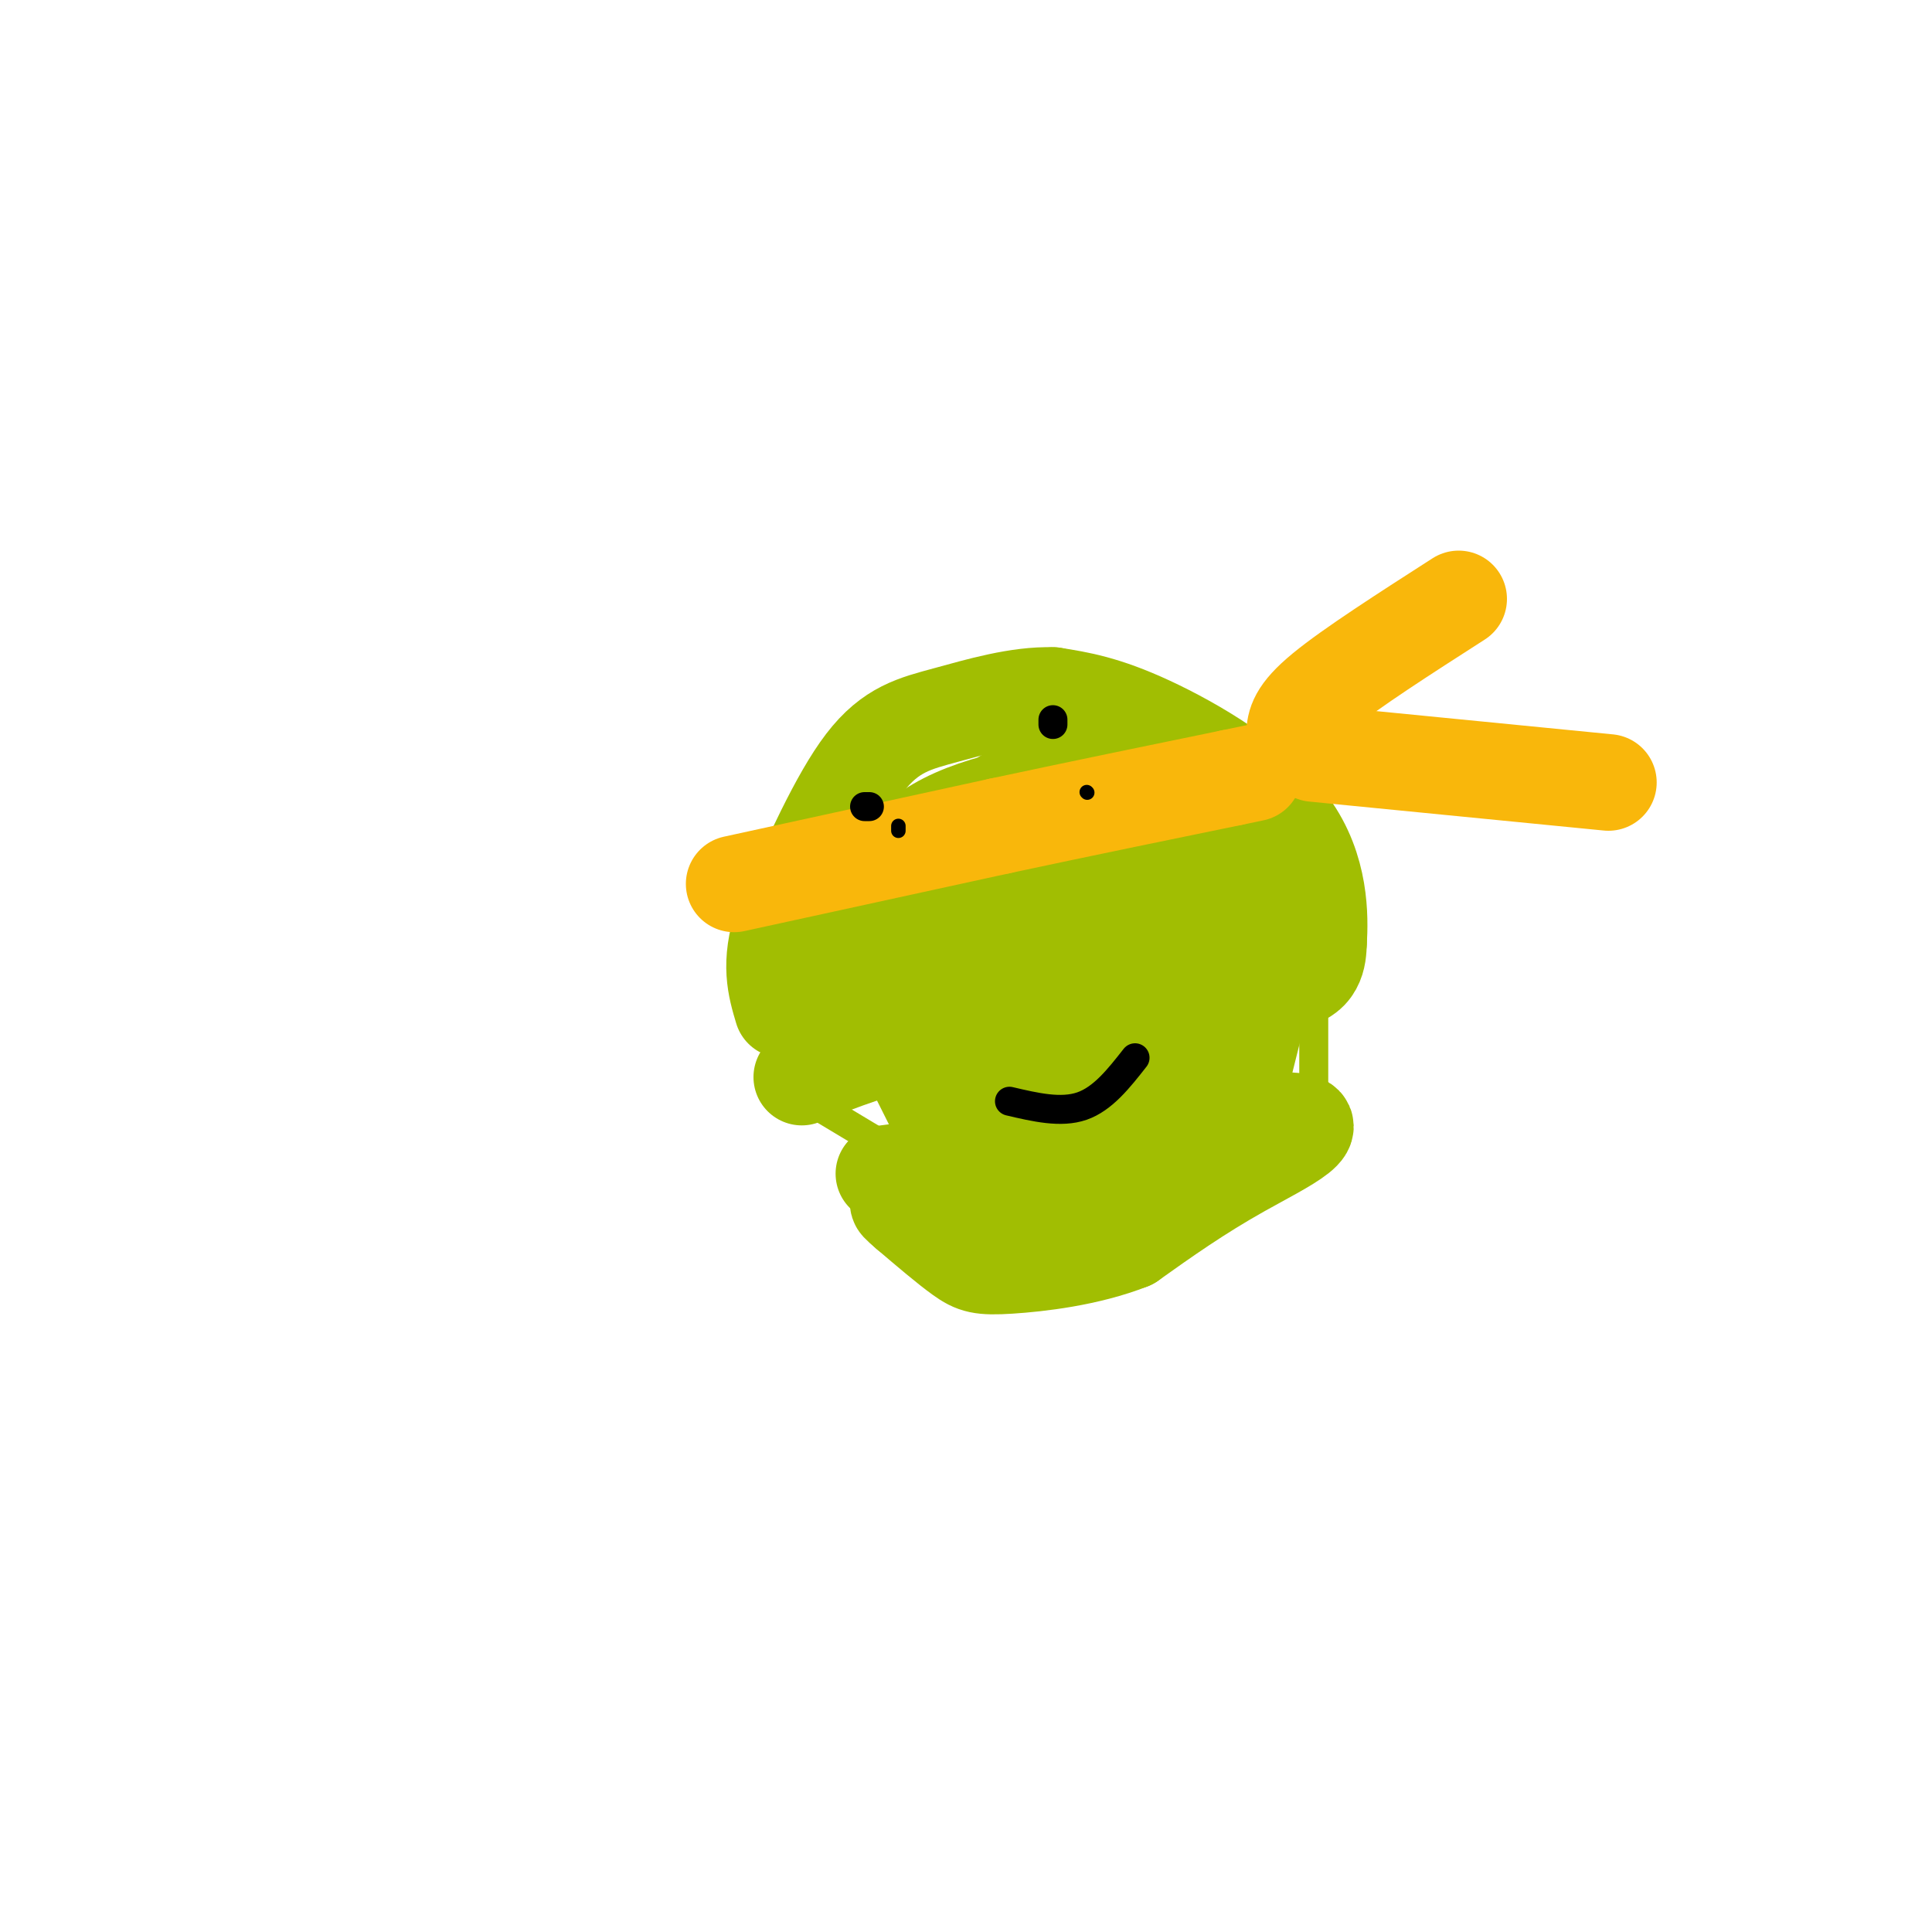 <svg viewBox='0 0 400 400' version='1.1' xmlns='http://www.w3.org/2000/svg' xmlns:xlink='http://www.w3.org/1999/xlink'><g fill='none' stroke='rgb(161,190,2)' stroke-width='20' stroke-linecap='round' stroke-linejoin='round'><path d='M183,243c0.000,0.000 82.000,-11.000 82,-11'/><path d='M265,232c12.000,-0.156 1.000,4.956 -8,10c-9.000,5.044 -16.000,10.022 -23,15'/><path d='M234,257c-8.750,3.464 -19.125,4.625 -25,5c-5.875,0.375 -7.250,-0.036 -10,-2c-2.750,-1.964 -6.875,-5.482 -11,-9'/><path d='M188,251c-2.167,-1.833 -2.083,-1.917 -2,-2'/><path d='M201,247c0.000,0.000 30.000,-5.000 30,-5'/><path d='M166,223c8.083,-3.167 16.167,-6.333 28,-9c11.833,-2.667 27.417,-4.833 43,-7'/><path d='M237,207c12.298,-1.583 21.542,-2.042 27,-3c5.458,-0.958 7.131,-2.417 8,-4c0.869,-1.583 0.935,-3.292 1,-5'/><path d='M273,195c0.286,-5.024 0.500,-15.083 -6,-24c-6.500,-8.917 -19.714,-16.690 -29,-21c-9.286,-4.310 -14.643,-5.155 -20,-6'/><path d='M218,144c-7.262,-0.226 -15.417,2.208 -22,4c-6.583,1.792 -11.595,2.940 -17,10c-5.405,7.060 -11.202,20.030 -17,33'/><path d='M162,191c-2.833,8.500 -1.417,13.250 0,18'/><path d='M170,192c9.533,-3.578 19.067,-7.156 37,-10c17.933,-2.844 44.267,-4.956 44,-3c-0.267,1.956 -27.133,7.978 -54,14'/><path d='M197,193c-16.202,4.238 -29.708,7.833 -16,6c13.708,-1.833 54.631,-9.095 61,-10c6.369,-0.905 -21.815,4.548 -50,10'/><path d='M192,199c-14.012,3.393 -24.042,6.875 -19,5c5.042,-1.875 25.155,-9.107 42,-13c16.845,-3.893 30.423,-4.446 44,-5'/><path d='M259,186c2.877,-4.890 -11.931,-14.614 -23,-19c-11.069,-4.386 -18.400,-3.433 -25,-2c-6.600,1.433 -12.469,3.347 -17,6c-4.531,2.653 -7.723,6.044 -8,7c-0.277,0.956 2.362,-0.522 5,-2'/><path d='M191,176c8.022,-4.978 25.578,-16.422 28,-18c2.422,-1.578 -10.289,6.711 -23,15'/><path d='M196,227c5.083,-3.083 10.167,-6.167 19,-8c8.833,-1.833 21.417,-2.417 34,-3'/><path d='M249,216c6.333,-0.333 5.167,0.333 4,1'/></g>
<g fill='none' stroke='rgb(249,183,11)' stroke-width='20' stroke-linecap='round' stroke-linejoin='round'><path d='M152,183c0.000,0.000 55.000,-12.000 55,-12'/><path d='M207,171c17.167,-3.667 32.583,-6.833 48,-10'/><path d='M255,161c8.000,-1.667 4.000,-0.833 0,0'/><path d='M268,152c0.167,-2.167 0.333,-4.333 6,-9c5.667,-4.667 16.833,-11.833 28,-19'/><path d='M272,156c0.000,0.000 61.000,6.000 61,6'/></g>
<g fill='none' stroke='rgb(0,0,0)' stroke-width='3' stroke-linecap='round' stroke-linejoin='round'><path d='M186,172c0.000,0.000 0.000,-1.000 0,-1'/><path d='M225,164c0.000,0.000 0.100,0.100 0.1,0.1'/></g>
<g fill='none' stroke='rgb(0,0,0)' stroke-width='6' stroke-linecap='round' stroke-linejoin='round'><path d='M179,167c0.000,0.000 1.000,0.000 1,0'/><path d='M218,149c0.000,0.000 0.000,1.000 0,1'/><path d='M209,228c5.333,1.250 10.667,2.500 15,1c4.333,-1.500 7.667,-5.750 11,-10'/></g>
<g fill='none' stroke='rgb(161,190,2)' stroke-width='6' stroke-linecap='round' stroke-linejoin='round'><path d='M263,208c0.000,0.000 -6.000,15.000 -6,15'/><path d='M269,204c0.000,0.000 -6.000,24.000 -6,24'/><path d='M272,204c0.000,0.000 0.000,26.000 0,26'/><path d='M171,230c0.000,0.000 25.000,15.000 25,15'/><path d='M177,212c0.000,0.000 13.000,26.000 13,26'/></g>
</svg>